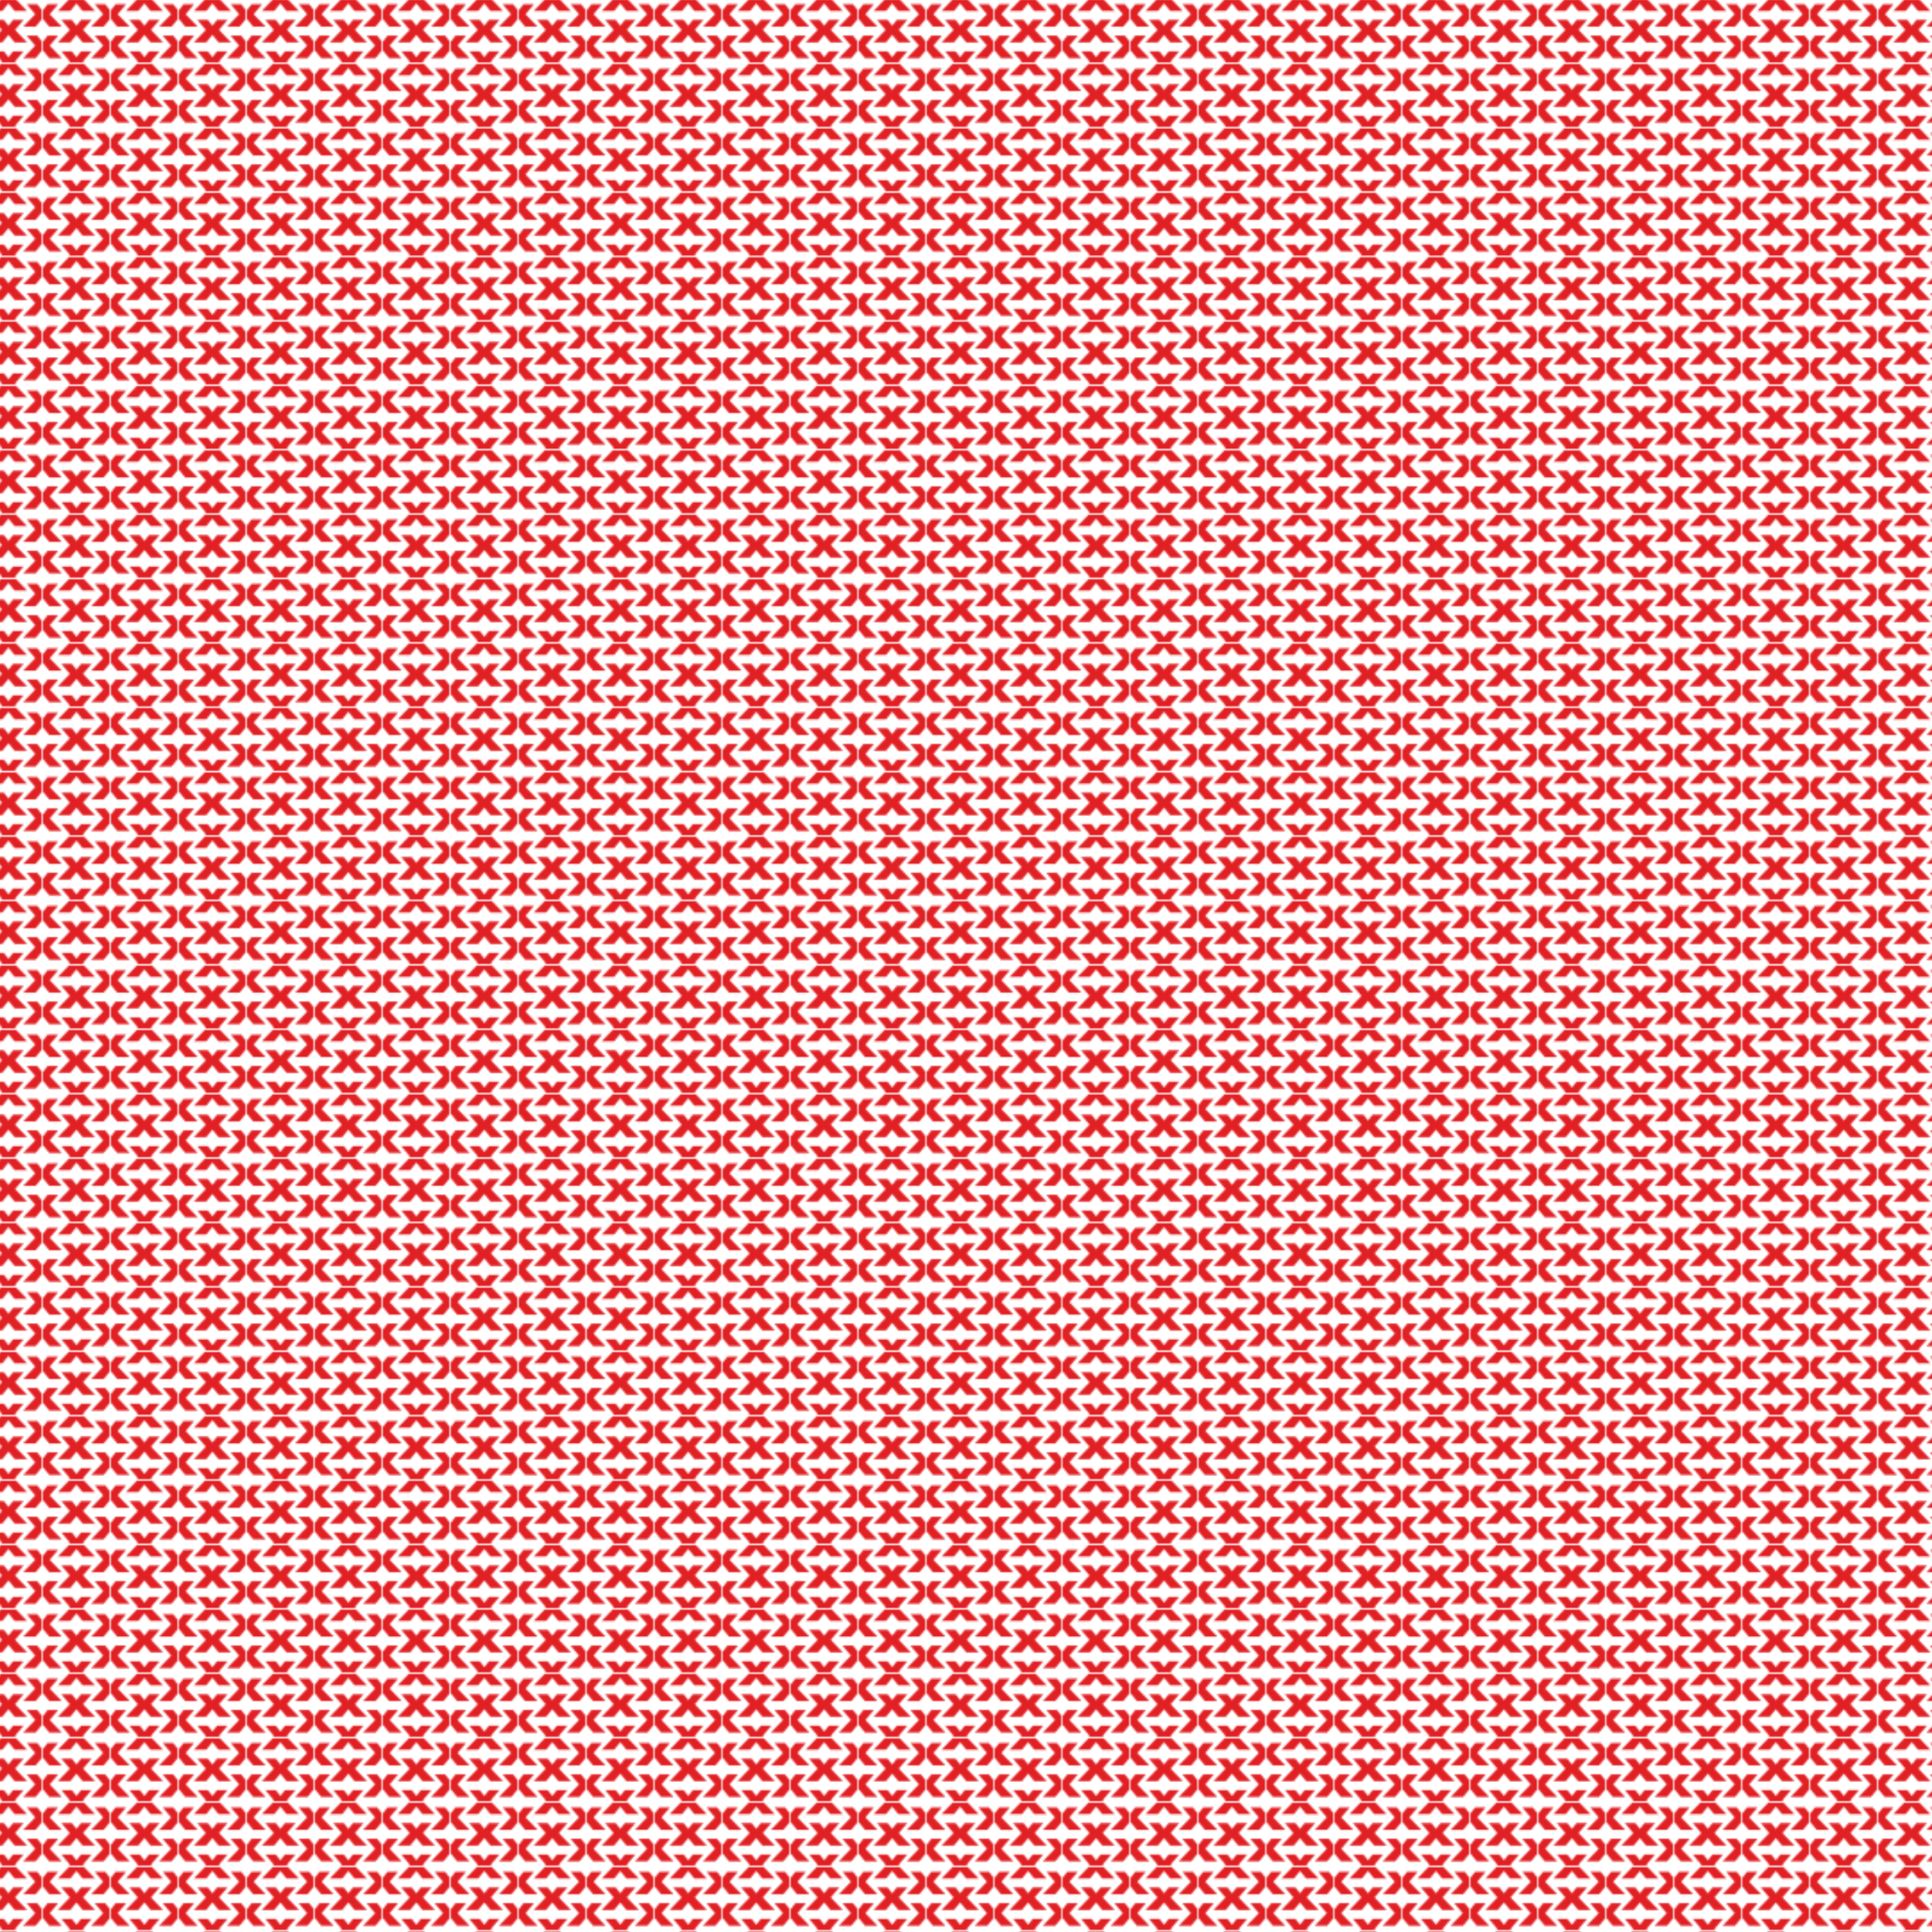 <svg xmlns="http://www.w3.org/2000/svg" xmlns:xlink="http://www.w3.org/1999/xlink" id="uuid-f158dfe9-bddf-4bf0-a1cc-0e5b6e74e4f8" width="1080" height="1080" viewBox="0 0 1080 1080"><defs><style>.uuid-96900f0a-7b73-4880-b94f-31aa7255c9ee{fill:none;}.uuid-7d6f7c44-b73f-4517-b7cc-8013c3e740ac{fill:#e12024;}.uuid-fd363d83-ae6d-4cee-bc0a-c77807d25154{fill:url(#uuid-a37af7b2-f10c-4482-b8a4-91952872a4e2);}</style><pattern id="uuid-a37af7b2-f10c-4482-b8a4-91952872a4e2" x="0" y="0" width="37.28" height="35.15" patternTransform="translate(-13.91 1043.83)" patternUnits="userSpaceOnUse" viewBox="0 0 37.28 35.15"><rect class="uuid-96900f0a-7b73-4880-b94f-31aa7255c9ee" width="37.28" height="35.15"></rect><polygon class="uuid-7d6f7c44-b73f-4517-b7cc-8013c3e740ac" points="40.95 25.67 45.69 20.08 39.83 20.08 37.28 23.36 34.72 20.08 28.86 20.08 33.6 25.67 26.86 32.65 33.82 32.65 37.28 28.42 40.73 32.65 47.69 32.65 40.95 25.67"></polygon><polygon class="uuid-7d6f7c44-b73f-4517-b7cc-8013c3e740ac" points="22.31 34.46 27.06 28.87 21.19 28.87 18.64 32.15 16.08 28.87 10.22 28.87 14.96 34.46 8.23 41.44 15.18 41.44 18.64 37.21 22.09 41.44 29.05 41.44 22.31 34.46"></polygon><polygon class="uuid-7d6f7c44-b73f-4517-b7cc-8013c3e740ac" points="3.67 25.67 8.42 20.08 2.55 20.08 0 23.36 -2.55 20.08 -8.42 20.08 -3.67 25.67 -10.41 32.65 -3.45 32.65 0 28.42 3.45 32.65 10.41 32.65 3.67 25.67"></polygon><polygon class="uuid-7d6f7c44-b73f-4517-b7cc-8013c3e740ac" points="40.95 8.1 45.69 2.5 39.83 2.5 37.28 5.78 34.72 2.5 28.86 2.5 33.6 8.1 26.86 15.08 33.82 15.08 37.28 10.84 40.73 15.08 47.69 15.08 40.95 8.1"></polygon><polygon class="uuid-7d6f7c44-b73f-4517-b7cc-8013c3e740ac" points="22.31 16.88 27.06 11.29 21.19 11.29 18.64 14.57 16.08 11.29 10.22 11.29 14.96 16.88 8.23 23.87 15.18 23.87 18.64 19.63 22.09 23.87 29.05 23.87 22.31 16.88"></polygon><polygon class="uuid-7d6f7c44-b73f-4517-b7cc-8013c3e740ac" points="3.67 8.1 8.42 2.5 2.55 2.5 0 5.78 -2.55 2.5 -8.42 2.5 -3.67 8.1 -10.41 15.08 -3.45 15.08 0 10.84 3.45 15.08 10.41 15.08 3.67 8.1"></polygon><polygon class="uuid-7d6f7c44-b73f-4517-b7cc-8013c3e740ac" points="22.31 -.69 27.06 -6.29 21.19 -6.29 18.64 -3 16.08 -6.29 10.22 -6.29 14.96 -.69 8.23 6.29 15.18 6.29 18.64 2.06 22.09 6.29 29.05 6.29 22.31 -.69"></polygon></pattern></defs><rect class="uuid-fd363d83-ae6d-4cee-bc0a-c77807d25154" x="-36.64" y="-95.23" width="1192.52" height="1192.52"></rect></svg>